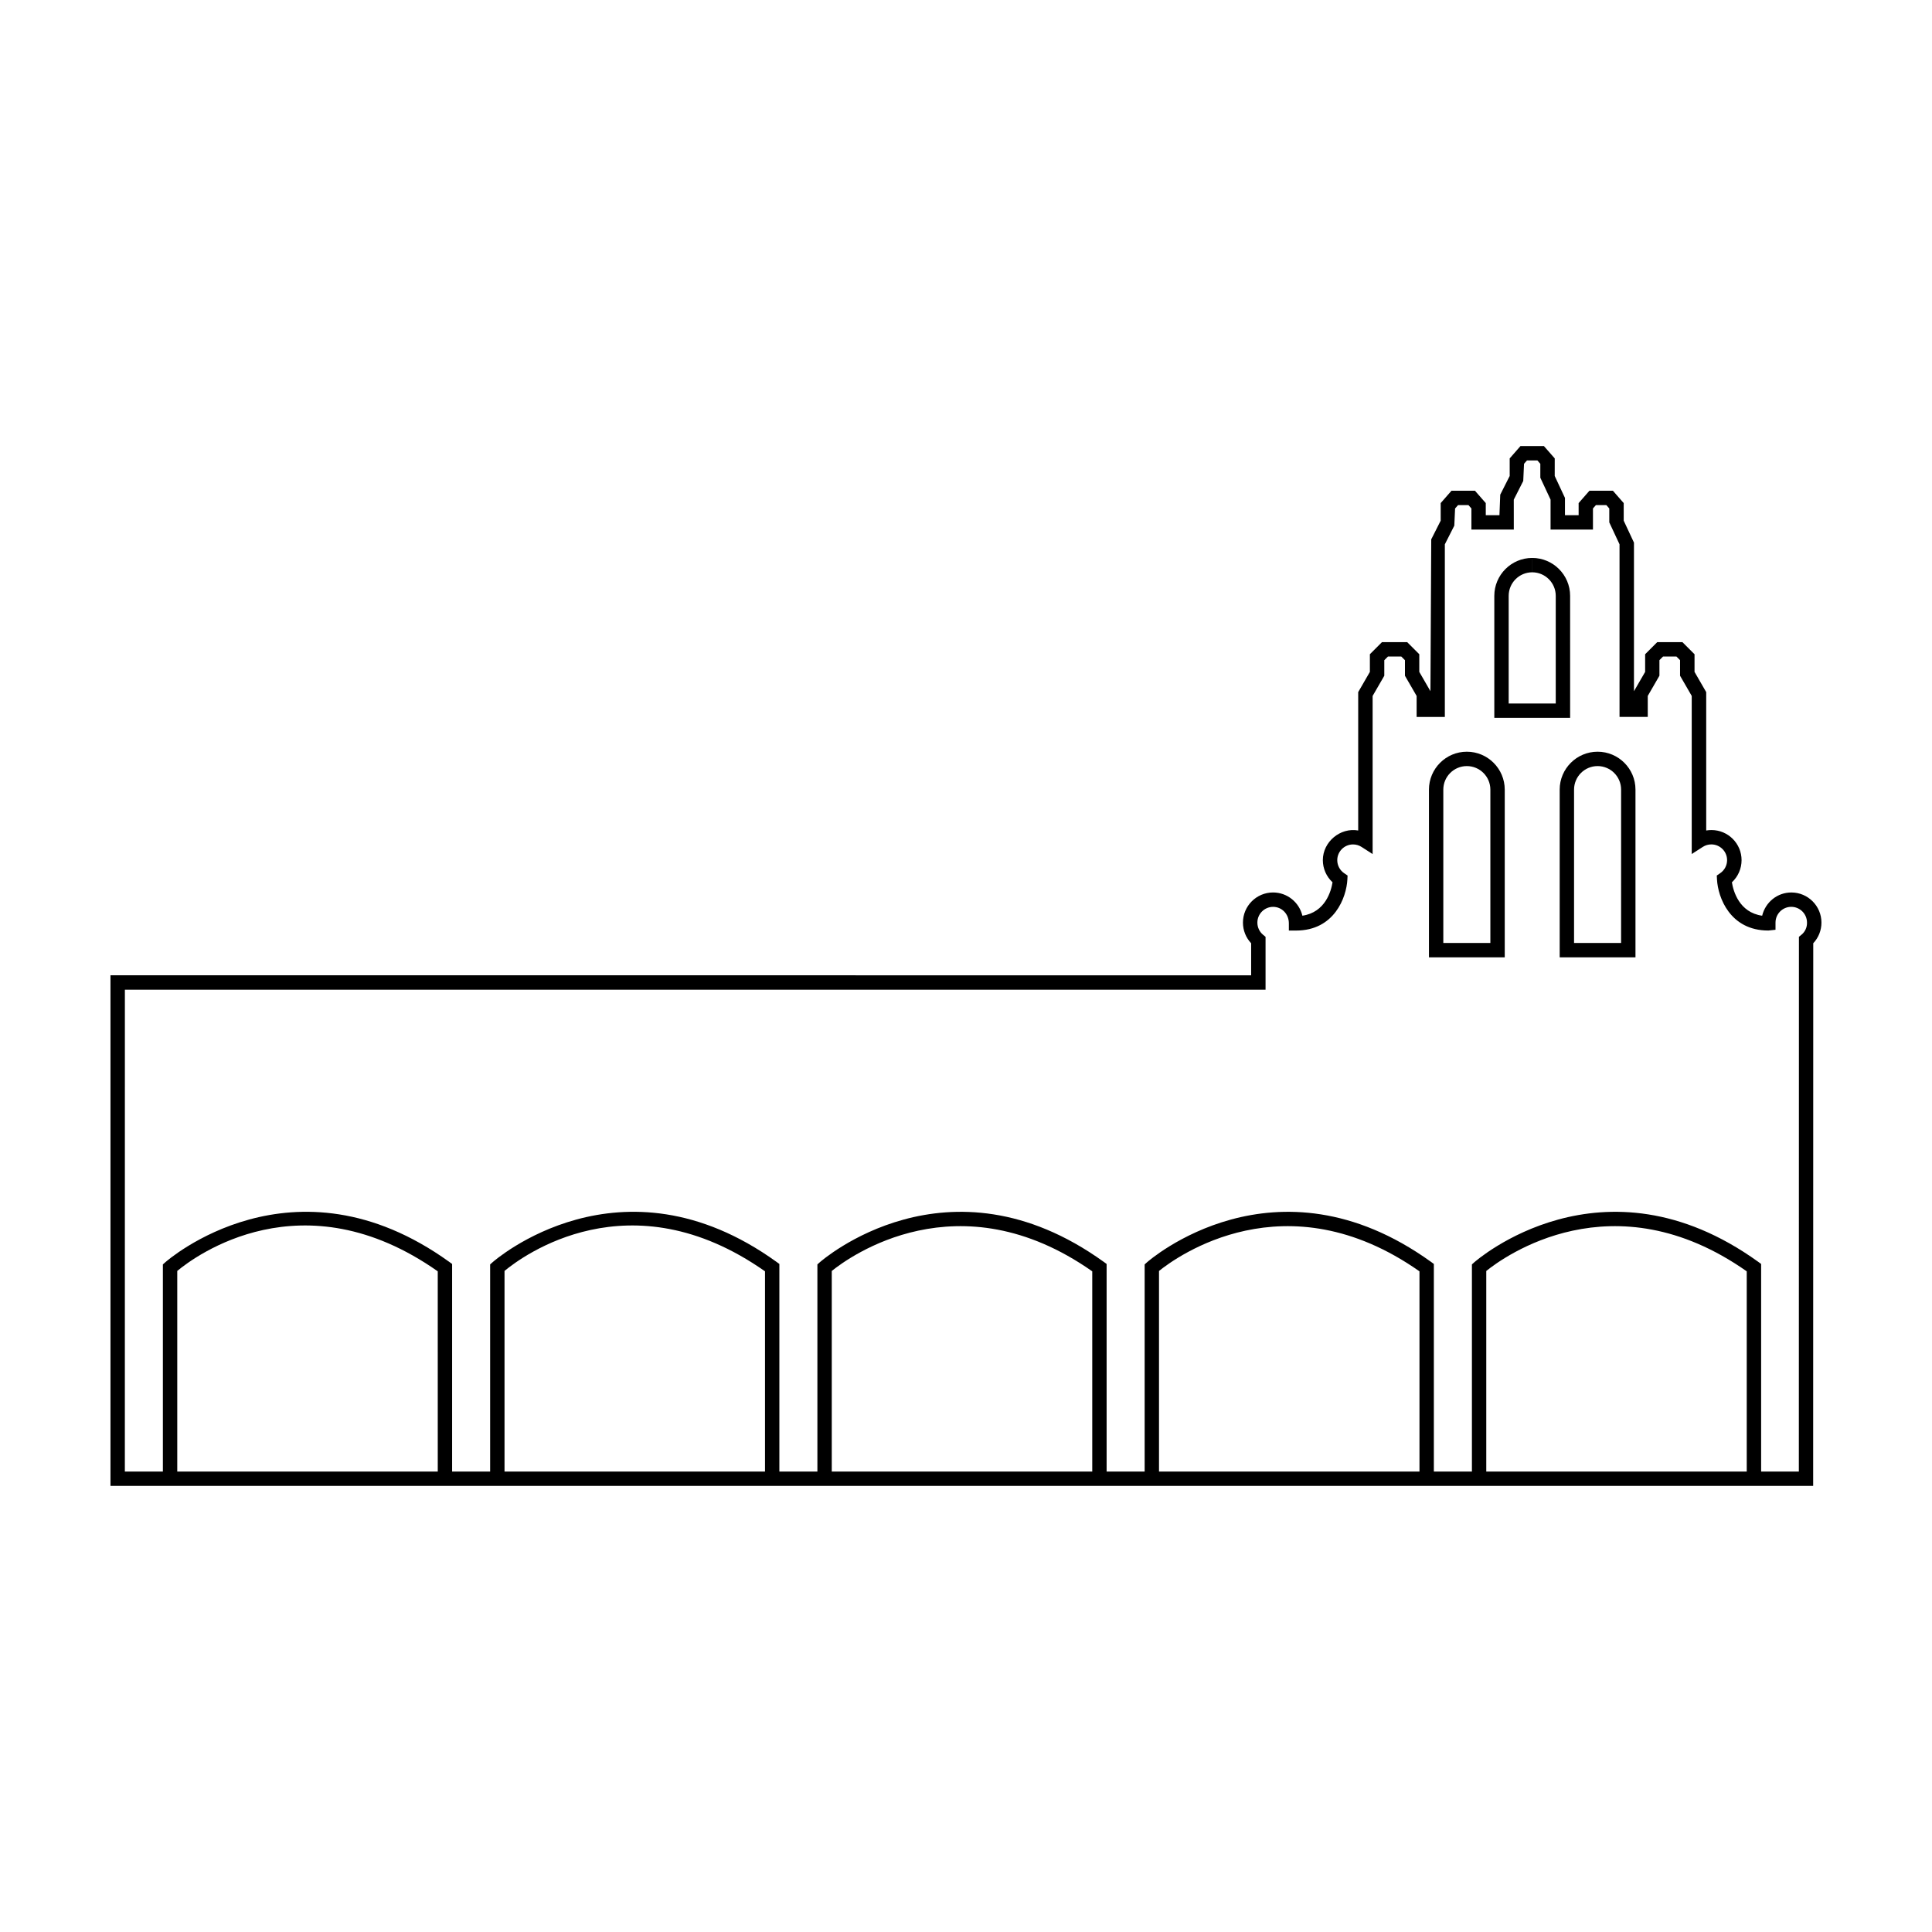 <?xml version="1.0" encoding="UTF-8"?>
<!-- Uploaded to: ICON Repo, www.iconrepo.com, Generator: ICON Repo Mixer Tools -->
<svg fill="#000000" width="800px" height="800px" version="1.1" viewBox="144 144 512 512" xmlns="http://www.w3.org/2000/svg">
 <path d="m567.38 343.21c-5.543 0-10.047 4.508-10.047 10.047v44.449h20.086v-44.449c0.004-5.539-4.504-10.047-10.039-10.047zm6.234 50.688h-12.473v-40.641c0-3.441 2.797-6.238 6.238-6.238 3.438 0 6.231 2.797 6.231 6.238l-0.004 40.641zm-13.52-59.664h-20.086v-32.328c0-5.535 4.508-10.047 10.039-10.047v3.809c-3.441 0-6.231 2.797-6.231 6.238v28.527h12.473v-28.527c0-3.441-2.801-6.238-6.231-6.238v-3.809c5.535 0 10.039 4.508 10.039 10.047l0.004 32.328zm-27.367 8.977c-5.535 0-10.039 4.508-10.039 10.047v44.449h20.086v-44.449c0-5.539-4.508-10.047-10.047-10.047zm6.238 50.688h-12.473v-40.641c0-3.441 2.797-6.238 6.231-6.238 3.445 0 6.238 2.797 6.238 6.238v40.641zm79.766-13.383c-3.734 0-6.871 2.574-7.742 6.16-6.121-0.875-7.652-6.57-8.016-8.855 1.617-1.496 2.562-3.617 2.562-5.871 0-4.402-3.578-7.981-7.981-7.981-0.469 0-0.938 0.039-1.391 0.121v-36.672l-3.094-5.356v-4.68l-3.199-3.199h-6.691l-3.199 3.199v4.68l-2.961 5.117v-39.379l-2.715-5.809-0.004-4.668-2.863-3.273h-6.219l-2.863 3.273v3.215h-3.621v-4.586l-2.715-5.809 0.004-4.664-2.871-3.269h-6.207l-2.859 3.269v4.664l-2.504 4.949-0.211 5.445h-3.621l-0.004-3.215-2.863-3.273h-6.219l-2.863 3.273v4.66l-2.504 4.949-0.211 40.246-2.957-5.117v-4.68l-3.199-3.199h-6.695l-3.199 3.199v4.68l-3.094 5.356v36.672c-4.734-0.852-9.371 2.992-9.371 7.859 0 2.246 0.945 4.367 2.57 5.871-0.363 2.281-1.891 7.961-7.992 8.852-0.832-3.523-4-6.156-7.769-6.156-4.402 0-7.981 3.582-7.981 7.981 0 2.055 0.777 4.004 2.172 5.477v8.496l-302.29-0.008v135.32h451.23l0.023-143.81c1.395-1.469 2.172-3.418 2.172-5.473 0-4.398-3.574-7.981-7.977-7.981zm-358.72 153.46h-69.035v-53.168c4.664-3.875 33.176-25.113 69.031 0.105zm86.723 0h-69.031v-53.168c4.664-3.875 33.172-25.113 69.031 0.105zm86.727 0h-69.035v-53.156c4.578-3.699 33.559-24.824 69.031 0.098v53.059zm86.715 0h-69.027v-53.156c4.578-3.699 33.562-24.824 69.027 0.098zm86.727 0h-69.027v-53.156c4.578-3.699 33.559-24.824 69.027 0.098zm14.516-142.28-0.684 0.57-0.023 141.71h-9.996v-55.016l-0.785-0.574c-41.324-29.727-74.895-0.16-75.234 0.137l-0.625 0.559v54.895h-10.086v-55.016l-0.785-0.574c-41.332-29.727-74.895-0.16-75.234 0.137l-0.625 0.559v54.895h-10.078v-55.016l-0.789-0.574c-41.324-29.727-74.887-0.16-75.234 0.137l-0.625 0.559v54.895h-10.078v-55.016l-0.789-0.574c-41.328-29.738-74.902-0.168-75.23 0.137l-0.629 0.559v54.895h-10.078v-55.016l-0.789-0.574c-41.332-29.738-74.902-0.168-75.23 0.137l-0.629 0.559v54.895h-10.078l0.008-127.7h302.29v-14.008l-0.684-0.57c-0.945-0.797-1.484-1.965-1.484-3.203 0-2.301 1.875-4.172 4.172-4.172s4.172 1.875 4.172 4.375v1.906h1.906c10.184 0 13.348-8.832 13.602-13.504l0.051-1.078-0.887-0.605c-1.152-0.781-1.844-2.074-1.844-3.465 0-2.301 1.875-4.172 4.176-4.172 0.805 0 1.586 0.227 2.258 0.66l2.938 1.891v-41.898l3.094-5.356v-4.125l0.969-0.969h3.535l0.969 0.969v4.125l3.094 5.356v5.562h7.477v-45.746l2.508-4.949 0.207-4.551 0.781-0.891h2.766l0.781 0.891v5.594h11.234l-0.008-7.934 2.508-4.949 0.207-4.551 0.781-0.891h2.762l0.777 0.891v3.688l2.715 5.809v7.934h11.234v-5.594l0.781-0.891h2.769l0.777 0.891v3.688l2.715 5.809v45.746h7.481v-5.562l3.094-5.356v-4.125l0.961-0.969h3.543l0.961 0.969v4.125l3.094 5.356v41.898l2.938-1.891c0.672-0.434 1.449-0.66 2.262-0.66 2.297 0 4.172 1.867 4.172 4.172 0 1.391-0.695 2.684-1.844 3.465l-0.887 0.605 0.055 1.078c0.25 4.664 3.422 13.504 13.602 13.504l1.906-0.203v-1.906c0-2.301 1.875-4.172 4.172-4.172s4.172 1.875 4.172 4.172c0.039 1.246-0.5 2.418-1.445 3.211z"/>
</svg>